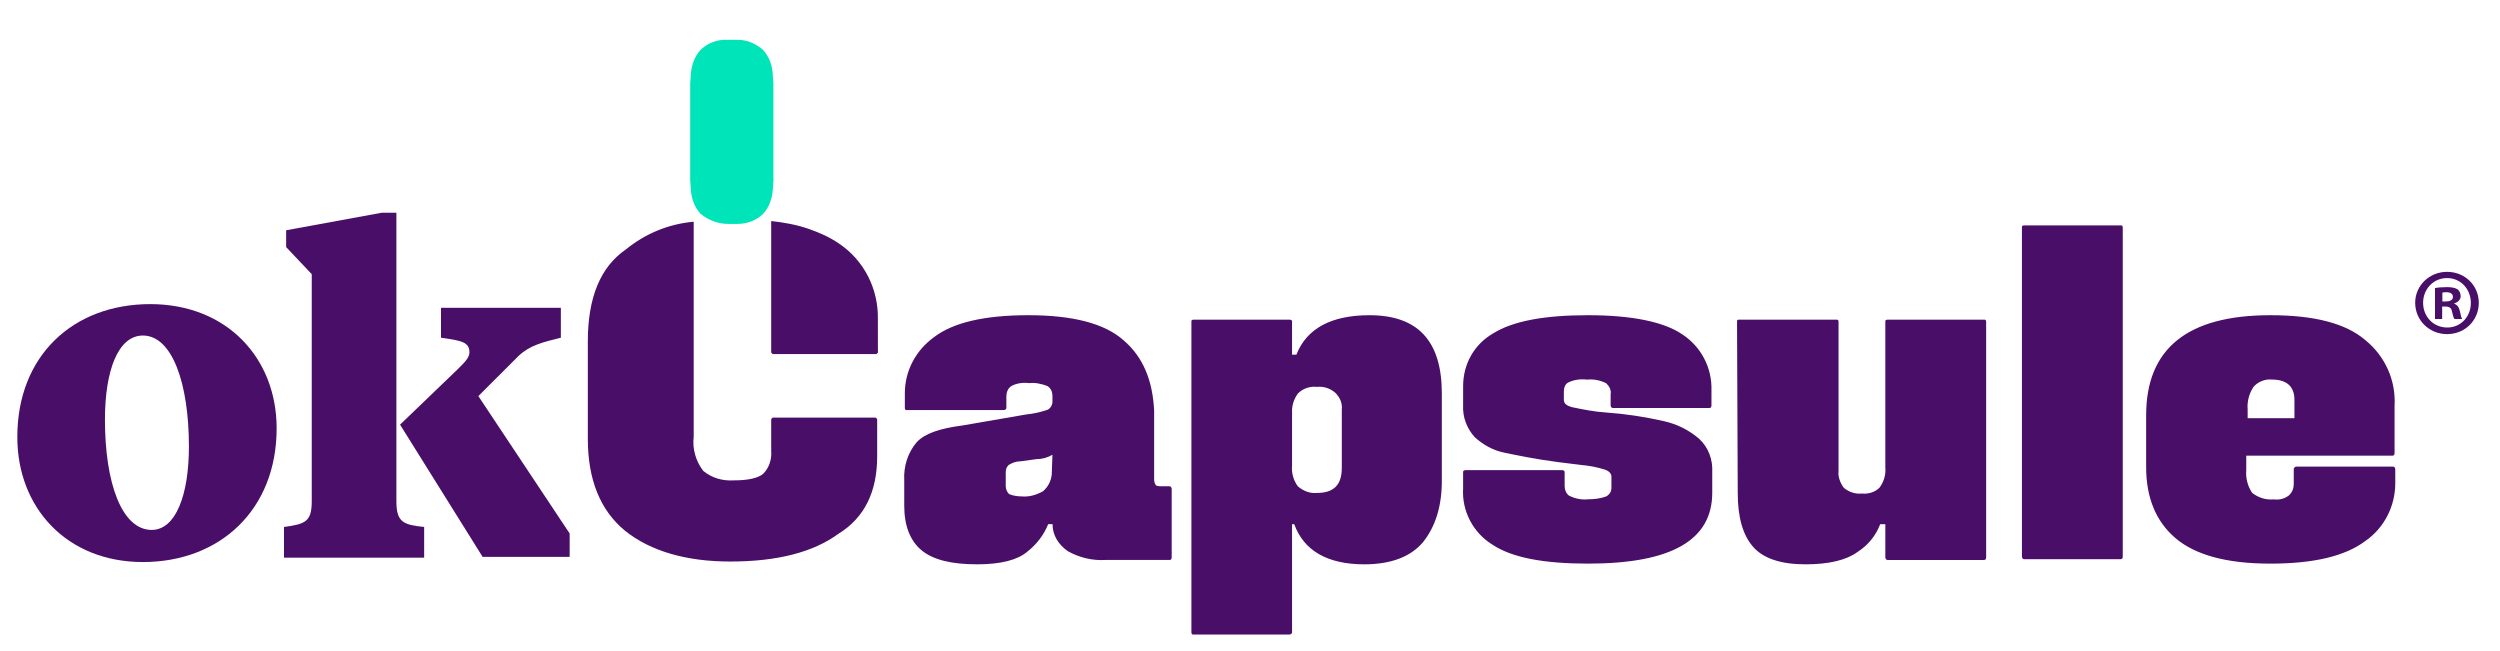 

 <svg xmlns="http://www.w3.org/2000/svg" xmlSpace="preserve" viewBox="0 0 1062.231 276.729" className="logo">
      <defs>
        <clipPath id="a" clipPathUnits="userSpaceOnUse">
          <path d="M0 207.547h796.673V0H0Z" />
        </clipPath>
      </defs>
      <g clipPath="url(#a)" transform="matrix(1.333 0 0 -1.333 0 276.729)">
        <path
          fill="#00e4ba"
          fill-opacity="1"
          fill-rule="nonzero"
          stroke="none"
          d="M0 0v1.141m26.543 13.774v30.269l-.222 3.257c-.222 2.782-1.172 5.367-3.035 7.452-2.337 2.09-5.119 3.257-8.149 3.257h-4.65c-2.782-.222-5.367-1.389-7.205-3.257C1.419 53.808.5 51.248.252 48.441l-.227-3.257V14.44l.227-3.256c.223-2.783 1.167-5.368 3.03-7.458C5.842 1.641 8.876.475 12.133.475h3.029c3.035 0 6.064 1.166 8.155 3.251 1.863 2.09 2.782 4.65 3.029 7.458l.222 3.256v.475"
          transform="translate(219.975 135.754)"
        />
        <path
          fill="#490e67"
          fill-opacity="1"
          fill-rule="nonzero"
          stroke="none"
          d="M0 0c0 .475-.222.696-.475.696h-30.966c-.469 0-.696-.221-.696-.474V-104.779c0-.474.227-.918.696-.918H-.697c.475 0 .697.222.697.918zm-122.253-29.325c-.47 0-.692-.222-.692-.475v-.222l.222-54.505c0-7.927 1.641-13.491 4.893-17.222 3.256-3.726 8.851-5.59 16.778-5.59 7.457 0 13.052 1.389 16.525 3.949 3.257 2.09 5.817 5.12 7.21 8.851h1.641v-10.492c0-.475.223-.919.692-.919h30.744c.474 0 .697.222.697.919v74.984c0 .469-.223.696-.47.696h-30.971c-.469 0-.692-.227-.692-.474v-46.578c.223-2.333-.474-4.645-1.863-6.508-1.393-1.394-3.509-2.085-5.594-1.863-2.085-.222-4.201.469-5.817 1.863-1.166 1.641-1.863 3.504-1.641 5.372v47.492c0 .469-.222.696-.474.696H-122.253zm-48.189 1.393c-13.966 0-23.983-1.868-30.269-5.816-6.064-3.504-9.543-9.795-9.543-16.778v-6.064c-.222-3.731 1.167-7.458 3.726-10.24 2.56-2.337 5.817-4.201 9.321-4.897 4.423-.919 10.017-2.086 17.223-3.03l7.457-.919c2.56-.222 4.898-.697 7.205-1.393 1.641-.47 2.338-1.389 2.338-2.338v-3.504c0-1.166-.475-2.085-1.641-2.782-1.863-.697-3.954-.919-5.817-.919-2.085-.222-4.201.222-6.064 1.171-.919.692-1.393 1.863-1.393 3.03v4.397c0 .475-.222.697-.914.697h-30.744c-.222 0-.697-.222-.697-.474v-5.342c-.474-7.205 3.257-14.218 9.321-17.919 6.286-4.201 16.525-6.064 30.491-6.064 26.543 0 39.595 7.457 39.595 22.589v6.513c.222 3.949-1.171 7.928-4.201 10.71-3.256 2.782-6.988 4.65-11.189 5.594-6.063 1.389-12.35 2.338-18.641 2.782-3.504.222-6.983.919-10.487 1.641-1.863.475-2.782 1.166-2.782 2.338v2.782c0 1.166.475 2.338 1.389 2.782 1.868.919 3.953 1.166 6.069.919 2.085.222 4.201-.222 6.064-1.172.919-.913 1.641-2.085 1.388-3.504v-3.448c0-.475.227-.919.697-.919h30.744c.475 0 .697.222.697.919v4.645c.222 7.205-3.257 13.966-9.321 17.919-5.817 3.979-16.056 6.094-30.022 6.094m-94.317-2.115c0 .469-.222.696-.918.696h-30.492c-.474 0-.697-.227-.697-.474v-99.189c0-.47.223-.697.475-.697H-265.703c.47 0 .914.227.914.697v34.475h.697c3.034-8.377 10.492-12.8 22.342-12.8 8.376 0 14.663 2.338 18.641 6.983 3.954 4.898 6.064 11.406 6.064 19.561v27.931c0 16.778-7.679 24.932-23.064 24.932-12.103 0-20.03-4.206-23.286-12.577h-1.394v10.462zm0-29.325c-.222 2.338.475 4.645 1.864 6.508 1.64 1.641 3.953 2.338 6.064 2.085 2.09.228 4.205-.469 5.816-1.863 1.394-1.388 2.338-3.251 2.085-5.367V-76.65c0-5.373-2.56-7.932-7.927-7.932-2.337-.222-4.423.697-6.064 2.09-1.393 1.863-2.09 4.201-1.868 6.761v16.359zm-53.808 23.508c-6.063 5.373-16.303 7.932-30.269 7.932-13.971 0-23.983-2.338-30.052-6.987-5.811-4.201-9.321-10.71-9.321-17.915v-4.65c0-.469.223-.692.475-.692h30.966c.475 0 .919.223.919.692v3.731c0 1.167.475 2.56 1.641 3.257 1.641.914 3.726 1.166 5.594.914 2.086.227 3.949-.222 5.812-.914 1.171-.697 1.641-1.868 1.641-3.257v-2.085c-.222-1.171-.914-2.09-1.863-2.338-2.086-.696-4.201-1.171-6.509-1.393l-20.256-3.504c-7.205-.919-12.103-2.56-14.663-5.372-2.782-3.252-4.201-7.675-3.948-12.103v-8.149c0-6.292 1.863-11.184 5.589-14.219 3.731-3.034 9.543-4.423 17.697-4.423 7.458 0 12.799 1.389 15.829 3.949 3.034 2.338 5.372 5.372 6.761 8.851h1.393c0-3.509 1.863-6.513 4.898-8.629 3.726-2.085 7.927-3.029 11.88-2.782h20.505c.474 0 .696.222.696.919v21.645c0 .475-.222.919-.696.919h-2.56c-1.172 0-1.864.223-1.864.475-.474.697-.474 1.388-.474 2.085v21.646c-.5 9.598-3.534 17.055-9.821 22.397m-25.598-48.188c-2.086-1.167-4.423-1.863-6.761-1.641-1.389 0-2.782.222-3.948.697-.697.469-1.172 1.641-1.172 2.56v4.422c0 .919.222 1.641.919 2.338 1.171.692 2.338 1.167 3.731 1.167l5.12.696c1.863 0 3.504.475 5.115 1.389l-.222-6.286c-.222-2.085-1.167-3.949-2.782-5.342M77.316-35.864c-6.286 5.373-16.303 7.932-30.269 7.932-26.543 0-39.59-10.714-39.59-31.915v-16.526c0-9.542 3.03-17.222 9.321-22.594 6.286-5.367 16.303-8.149 30.269-8.149 13.744 0 23.761 2.337 30.269 7.205 6.069 4.2 9.548 11.183 9.548 18.388v4.428c0 .47-.227.914-.696.914H55.424c-.475 0-.697-.222-.919-.691v-4.873c0-1.388-.475-2.56-1.394-3.504-1.388-1.166-3.251-1.641-4.892-1.388-2.56-.228-4.898.469-6.988 2.085-1.389 2.085-2.086 4.645-1.863 7.205v4.645h46.577c.47 0 .692.222.692.919v14.915c.475 8.205-3.029 15.885-9.321 21.004M54.727-54.949v-5.817H39.812v2.782c-.222 2.56.475 5.12 1.868 7.205 1.389 1.646 3.726 2.56 5.812 2.338 4.675 0 7.235-2.085 7.235-6.508"
          transform="translate(676.625 135.058)"
        />
        <path
          fill="#490e67"
          fill-opacity="1"
          fill-rule="nonzero"
          stroke="none"
          d="M0 0v-30.966c0-13.047 3.948-22.817 11.88-29.355 8.155-6.509 19.561-9.791 33.526-9.791 15.137 0 26.543 3.03 34.47 8.846 8.377 5.12 12.355 13.496 12.355 24.68v11.881l-.474.469H58.928l-.475-.469v-10.24c.222-2.56-.692-5.372-2.56-7.205-1.641-1.393-4.892-2.09-9.32-2.09-3.504-.222-6.983.697-9.79 3.034-2.338 3.035-3.51 6.983-3.035 10.936v68.471c-7.927-.697-15.359-3.731-21.645-8.851C3.979 23.761 0 13.996 0 0m92.454 4.675v2.338c.222 9.79-4.423 18.864-12.355 24.205-3.03 2.085-6.287 3.504-9.543 4.645-3.949 1.389-7.927 2.086-12.103 2.56V-3.504l.475-.475h33.081l.475.475c-.03-.197-.03 8.179-.03 8.179"
          transform="translate(187.367 98.722)"
        />
        <path
          fill="#490e67"
          fill-opacity="1"
          fill-rule="nonzero"
          stroke="none"
          d="M0 0c0 26.068 17.919 42.372 42.372 42.372 24.458 0 40.286-17.248 40.286-39.59 0-26.069-18.166-42.625-42.624-42.625C15.829-39.843 0-22.59 0 0m54.697-3.035c0 20.257-5.368 35.395-14.663 35.395-7.927 0-12.103-11.189-12.103-26.796 0-20.252 5.373-35.167 14.915-35.167 7.68.025 11.851 11.184 11.851 26.568"
          transform="translate(5.519 68.29)"
        />
        <path
          fill="#490e67"
          fill-opacity="1"
          fill-rule="nonzero"
          stroke="none"
          d="M0 0c0-6.761 2.338-7.458 8.846-8.155v-9.79h-44.679v9.79c6.76.919 8.846 1.647 8.846 8.155v72.424l-8.155 8.624v5.367l30.497 5.594H0Zm19.338 41.927c2.085 2.086 3.948 3.732 3.948 5.595 0 3.251-2.56 3.726-9.068 4.645v9.543H52.42v-9.543c-5.595-1.394-9.796-2.338-13.497-5.816L26.124 33.556 55.227-10.24v-7.457h-27.74L1.166 24.458Z"
          transform="translate(126.352 47.785)"
        />
        <path
          fill="#490e67"
          fill-opacity="1"
          fill-rule="nonzero"
          stroke="none"
          d="M0 0h1.083C2.347 0 3.37.421 3.37 1.445c0 .902-.663 1.504-2.106 1.504C.661 2.949.24 2.888 0 2.827Zm-.061-5.594h-2.286v9.866c.904.181 2.166.301 3.792.301 1.864 0 2.707-.301 3.429-.723.542-.421.963-1.202.963-2.165 0-1.082-.843-1.925-2.048-2.288v-.12c.965-.36 1.507-1.082 1.805-2.405.302-1.504.483-2.106.723-2.466H3.85c-.301.36-.48 1.263-.781 2.405-.181 1.083-.784 1.565-2.045 1.565H-.061zM-6.136-.421c0-4.392 3.248-7.882 7.701-7.882 4.331 0 7.52 3.49 7.52 7.823 0 4.392-3.189 7.941-7.581 7.941s-7.64-3.549-7.64-7.882m17.749 0c0-5.595-4.392-9.987-10.109-9.987-5.656 0-10.168 4.392-10.168 9.987 0 5.474 4.512 9.866 10.168 9.866 5.717 0 10.109-4.392 10.109-9.866"
          transform="translate(778.499 111.505)"
        />
      </g>
    </svg>